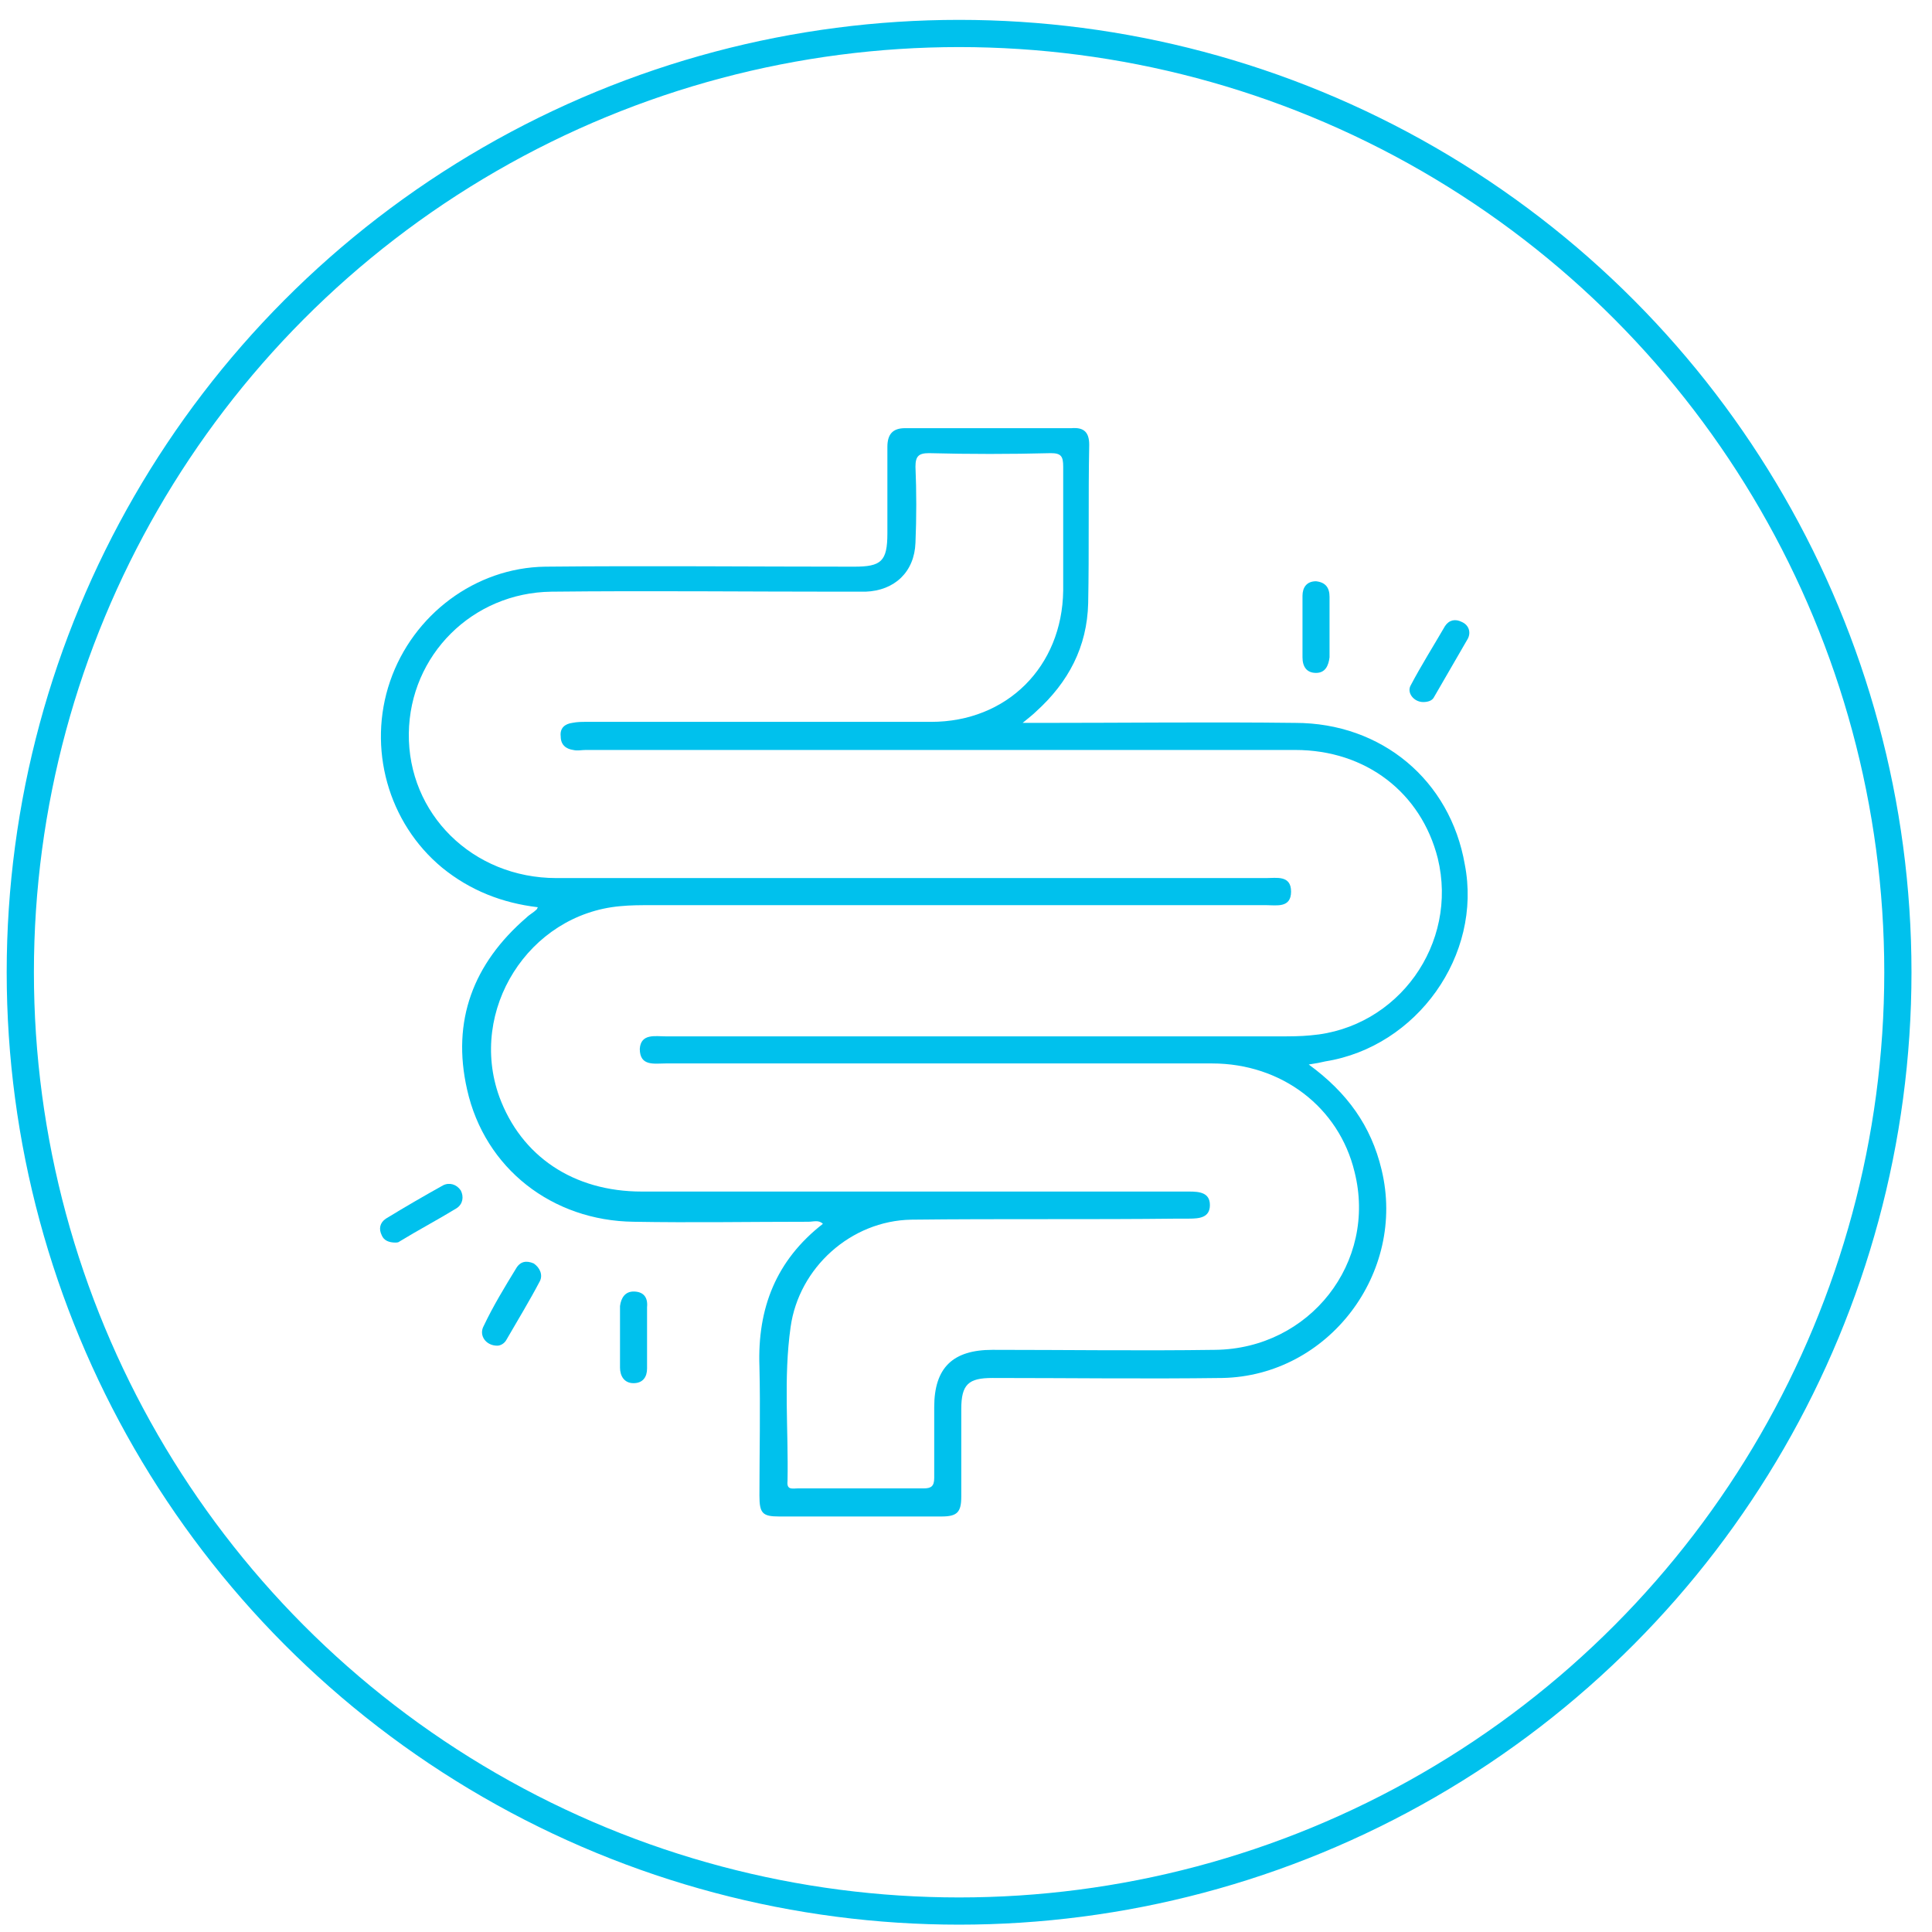 <svg width="71" height="71" viewBox="0 0 71 71" fill="none" xmlns="http://www.w3.org/2000/svg">
<circle cx="35.246" cy="35.73" r="34.5" stroke="#00C1ED"></circle>
<path d="M47.599 26.566C44.502 26.528 41.367 26.566 38.27 26.566C38.078 26.566 37.887 26.566 37.581 26.566C37.811 26.375 37.964 26.26 38.078 26.145C39.264 25.073 39.952 23.772 39.99 22.165C40.028 20.213 39.99 18.299 40.028 16.347C40.028 15.888 39.837 15.697 39.378 15.735C37.352 15.735 35.288 15.735 33.261 15.735C32.802 15.735 32.611 15.964 32.611 16.424C32.611 17.495 32.611 18.529 32.611 19.6C32.611 20.634 32.382 20.825 31.388 20.825C27.603 20.825 23.817 20.787 20.032 20.825C17.471 20.863 15.177 22.586 14.336 25.035C13.495 27.485 14.259 30.24 16.247 31.886C17.28 32.728 18.465 33.187 19.765 33.34C19.727 33.417 19.727 33.417 19.727 33.417C19.612 33.532 19.459 33.608 19.344 33.723C17.394 35.407 16.591 37.512 17.165 40.038C17.815 42.947 20.3 44.861 23.282 44.899C25.423 44.937 27.564 44.899 29.705 44.899C29.897 44.899 30.088 44.822 30.241 44.975C28.52 46.315 27.832 48.075 27.909 50.219C27.947 51.788 27.909 53.395 27.909 54.965C27.909 55.615 28.023 55.73 28.635 55.73C30.623 55.73 32.611 55.73 34.599 55.73C35.173 55.73 35.326 55.577 35.326 55.003C35.326 53.931 35.326 52.859 35.326 51.788C35.326 50.869 35.593 50.64 36.473 50.64C39.302 50.64 42.093 50.678 44.922 50.64C48.822 50.563 51.69 46.774 50.772 42.985C50.389 41.378 49.51 40.153 48.096 39.12C48.363 39.081 48.554 39.043 48.707 39.005C52.072 38.469 54.48 35.101 53.831 31.771C53.295 28.671 50.772 26.566 47.599 26.566ZM48.172 38.048C47.79 38.086 47.407 38.086 47.025 38.086C39.493 38.086 31.999 38.086 24.468 38.086C24.085 38.086 23.55 37.971 23.512 38.545C23.512 39.196 24.047 39.081 24.468 39.081C31.158 39.081 37.849 39.081 44.54 39.081C47.102 39.081 49.204 40.689 49.778 43.062C50.619 46.391 48.134 49.568 44.655 49.606C41.94 49.645 39.187 49.606 36.473 49.606C35.02 49.606 34.332 50.257 34.332 51.711C34.332 52.592 34.332 53.434 34.332 54.314C34.332 54.62 34.217 54.697 33.949 54.697C32.42 54.697 30.852 54.697 29.323 54.697C29.132 54.697 28.902 54.773 28.941 54.429C28.979 52.553 28.788 50.64 29.055 48.764C29.361 46.583 31.273 44.861 33.49 44.822C36.779 44.784 40.028 44.822 43.316 44.784C43.431 44.784 43.546 44.784 43.699 44.784C44.081 44.784 44.463 44.746 44.463 44.286C44.463 43.827 44.081 43.789 43.699 43.789C37.008 43.789 30.279 43.789 23.588 43.789C21.065 43.789 19.153 42.487 18.35 40.306C17.203 37.129 19.421 33.608 22.785 33.302C23.168 33.264 23.55 33.264 23.932 33.264C31.464 33.264 38.996 33.264 46.528 33.264C46.91 33.264 47.446 33.379 47.446 32.766C47.446 32.154 46.91 32.269 46.528 32.269C37.849 32.269 29.132 32.269 20.453 32.269C17.356 32.269 14.986 29.896 15.024 26.949C15.062 24.078 17.356 21.782 20.262 21.744C23.817 21.705 27.373 21.744 30.929 21.744C31.235 21.744 31.541 21.744 31.808 21.744C32.879 21.705 33.605 21.016 33.643 19.945C33.682 19.026 33.682 18.069 33.643 17.151C33.643 16.768 33.758 16.653 34.141 16.653C35.632 16.692 37.123 16.692 38.614 16.653C38.996 16.653 39.072 16.768 39.072 17.151C39.072 18.682 39.072 20.174 39.072 21.705C39.034 24.499 37.008 26.528 34.217 26.528C30.011 26.528 25.767 26.528 21.562 26.528C21.371 26.528 21.218 26.528 21.026 26.566C20.759 26.604 20.568 26.757 20.606 27.064C20.606 27.37 20.797 27.523 21.065 27.561C21.218 27.599 21.371 27.561 21.523 27.561C25.92 27.561 30.317 27.561 34.714 27.561C38.996 27.561 43.316 27.561 47.599 27.561C50.198 27.561 52.225 29.13 52.837 31.541C53.601 34.68 51.384 37.78 48.172 38.048Z" fill="#00C1ED"></path>
<path d="M23.282 47.463C22.976 47.463 22.823 47.693 22.785 47.999C22.785 48.381 22.785 48.764 22.785 49.147C22.785 49.53 22.785 49.874 22.785 50.257C22.785 50.563 22.938 50.831 23.282 50.831C23.626 50.831 23.779 50.601 23.779 50.295C23.779 49.53 23.779 48.802 23.779 48.037C23.817 47.654 23.626 47.463 23.282 47.463Z" fill="#00C1ED"></path>
<path d="M52.301 25.8C52.454 25.8 52.607 25.762 52.683 25.647C53.104 24.92 53.524 24.193 53.945 23.466C54.06 23.236 53.983 22.968 53.715 22.854C53.486 22.739 53.257 22.777 53.104 23.007C52.683 23.734 52.224 24.461 51.842 25.188C51.689 25.456 51.957 25.8 52.301 25.8Z" fill="#00C1ED"></path>
<path d="M19.612 46.43C19.344 46.315 19.115 46.353 18.962 46.621C18.541 47.31 18.121 47.999 17.777 48.726C17.585 49.071 17.853 49.453 18.274 49.453C18.388 49.453 18.541 49.377 18.618 49.224C19.038 48.496 19.459 47.807 19.841 47.08C19.956 46.851 19.841 46.583 19.612 46.43Z" fill="#00C1ED"></path>
<path d="M16.285 43.559C15.597 43.942 14.871 44.363 14.182 44.784C13.953 44.937 13.915 45.167 14.029 45.396C14.106 45.588 14.297 45.664 14.527 45.664C14.565 45.664 14.641 45.664 14.679 45.626C15.368 45.205 16.094 44.822 16.782 44.401C17.012 44.248 17.05 43.98 16.935 43.751C16.782 43.521 16.515 43.444 16.285 43.559Z" fill="#00C1ED"></path>
<path d="M48.363 24.729C48.707 24.729 48.822 24.461 48.86 24.155C48.86 23.772 48.86 23.428 48.86 23.045C48.86 22.662 48.86 22.318 48.86 21.935C48.86 21.59 48.707 21.399 48.363 21.361C48.019 21.361 47.866 21.59 47.866 21.897C47.866 22.662 47.866 23.389 47.866 24.155C47.866 24.499 48.019 24.729 48.363 24.729Z" fill="#00C1ED"></path>
</svg>
